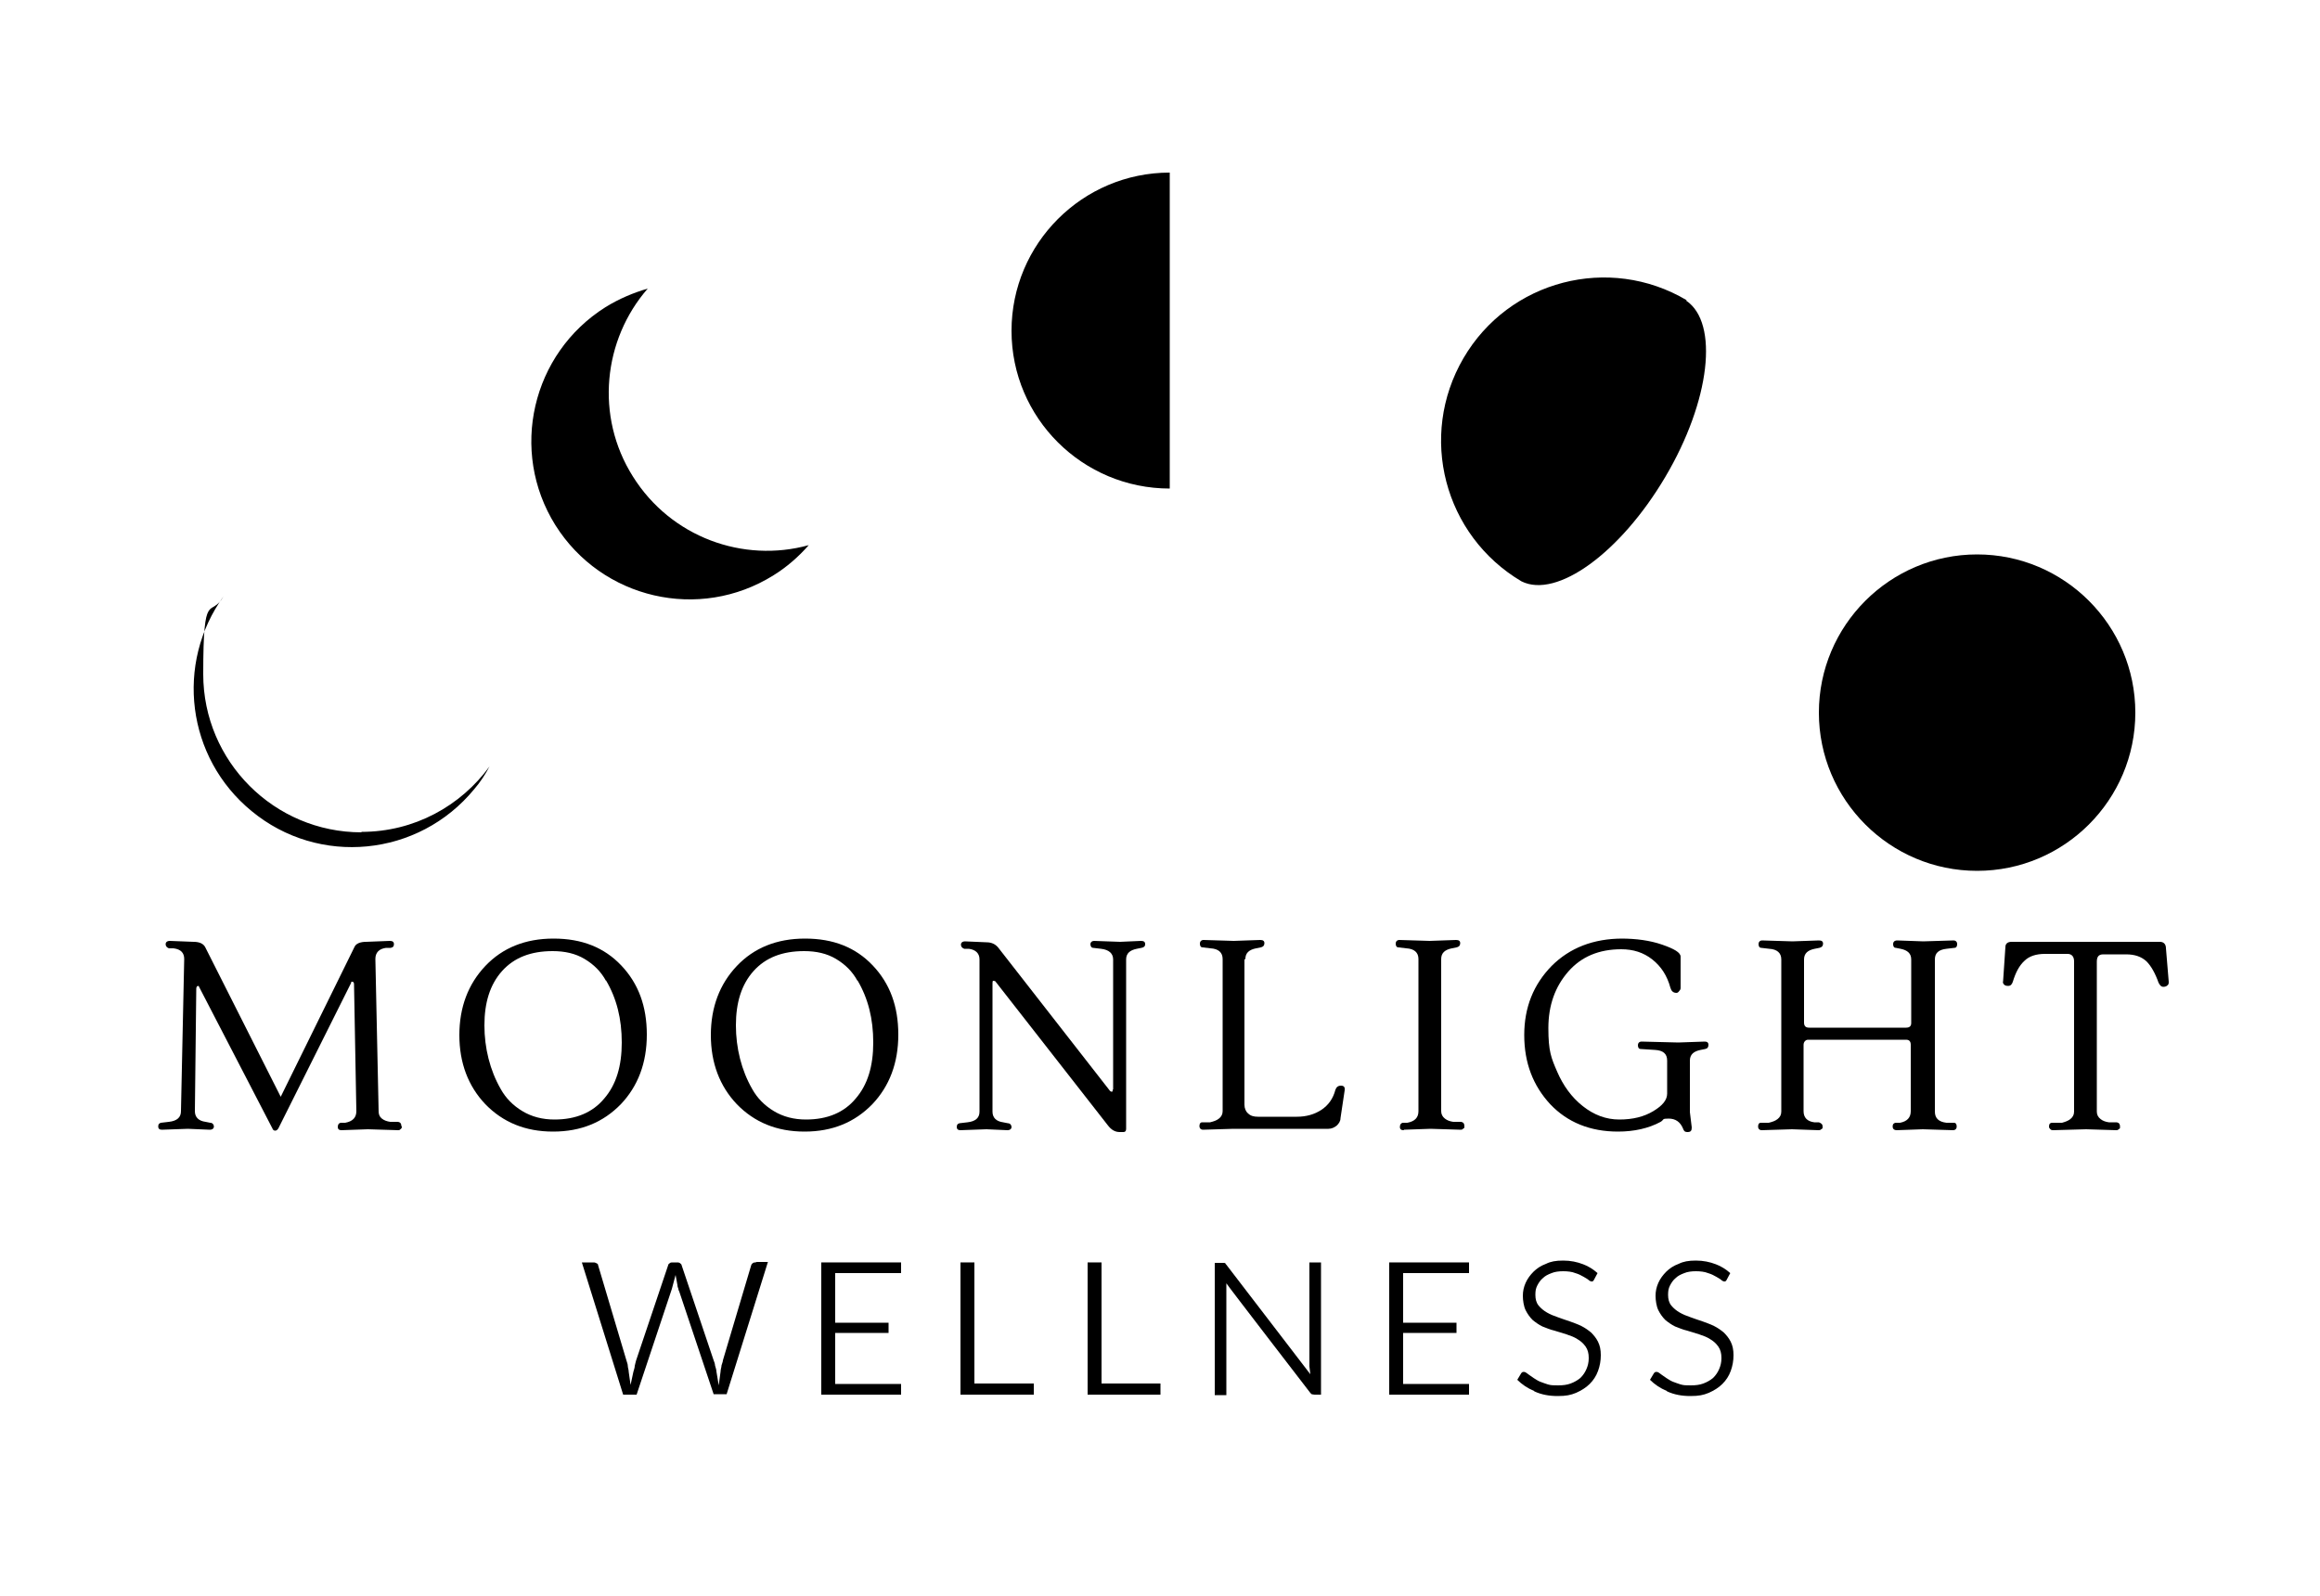 <?xml version="1.0" encoding="UTF-8"?>
<svg xmlns="http://www.w3.org/2000/svg" xmlns:xlink="http://www.w3.org/1999/xlink" id="Layer_1" data-name="Layer 1" width="500" height="344" version="1.1" viewBox="0 0 500 344">
  <defs>
    <style>
      .cls-1 {
        clip-path: url(#clippath);
      }

      .cls-2 {
        fill: none;
      }

      .cls-2, .cls-3, .cls-4 {
        stroke-width: 0px;
      }

      .cls-3 {
        fill: #0571d3;
      }

      .cls-5 {
        clip-path: url(#clippath-1);
      }

      .cls-4 {
        fill: #000;
      }
    </style>
    <clipPath id="clippath">
      <rect class="cls-2" x="361.1" y="377.3" width="2" height="1.6"></rect>
    </clipPath>
    <clipPath id="clippath-1">
      <path class="cls-2" d="M363,377.9c-.9,1.3-1.7,1.1-1.8.8-.2-.3,0-1.1.2-1.3.3-.2,1.3,0,1.3,0l.3.4Z"></path>
    </clipPath>
  </defs>
  <path class="cls-4" d="M426.1,119.5c-18.8,0-34.1,15.3-34.1,34.1s15.3,34.1,34.1,34.1,34.1-15.3,34.1-34.1-15.3-34.1-34.1-34.1Z"></path>
  <path class="cls-4" d="M252.1,37.2c-18.8,0-34.1,15.3-34.1,34.1s15.3,34,34.1,34V37.2Z"></path>
  <path class="cls-4" d="M86.6,242.8c0,.2,0,.4-.3.6-.2.2-.3.2-.5.2l-6.5-.2-5.7.2c-.5,0-.8-.2-.8-.7s.2-.8.6-.9h1c1.6-.3,2.4-1.1,2.4-2.5l-.5-27.3c0-.4-.1-.6-.4-.6s-.2,0-.2.2l-15.7,31.4c-.2.3-.4.5-.7.5s-.5-.2-.6-.5l-15.8-30.5c0-.1-.1-.2-.2-.2-.2,0-.4.2-.4.6l-.3,26.4c0,1.3.8,2.1,2.3,2.3l1,.2c.5,0,.8.4.8.8s-.3.7-.9.7l-4.7-.2-5.6.2c-.5,0-.8-.2-.8-.7s.2-.7.6-.8l1.7-.2c1.8-.2,2.6-1,2.6-2.3l.7-32.8c0-1.3-.7-2.1-2.3-2.3h-1c-.5-.2-.7-.5-.7-.9s.3-.7.9-.7l5.1.2c1.3,0,2.1.4,2.5,1.1l16.3,32.3,15.9-32.3c.3-.7,1.2-1.1,2.5-1.1l5.1-.2c.6,0,.9.2.9.7s-.2.7-.7.8h-1c-1.5.2-2.3,1-2.3,2.4l.7,32.8c0,.7.2,1.2.7,1.6.5.4,1.1.6,1.8.7h1.7c.5.1.7.4.7.9Z"></path>
  <path class="cls-4" d="M119.3,202.3c6.1,0,10.9,1.9,14.6,5.8,3.7,3.9,5.5,8.8,5.5,14.9s-1.9,11.1-5.6,15c-3.8,3.9-8.6,5.9-14.6,5.9s-10.8-2-14.6-5.9c-3.7-3.9-5.6-8.9-5.6-14.9s1.9-11,5.6-14.9c3.7-3.9,8.6-5.9,14.7-5.9ZM130.6,211.4c-1.1-2-2.6-3.5-4.6-4.7-2-1.2-4.3-1.7-6.9-1.7-4.7,0-8.3,1.4-10.9,4.3-2.6,2.9-3.8,6.8-3.8,11.7s1.2,9.7,3.5,13.7c1.1,2,2.7,3.6,4.7,4.8s4.3,1.8,6.9,1.8c4.6,0,8.2-1.5,10.7-4.5,2.6-3,3.8-7,3.8-12.1s-1.1-9.5-3.4-13.4Z"></path>
  <path class="cls-4" d="M173.5,202.3c6.1,0,10.9,1.9,14.6,5.8,3.7,3.9,5.5,8.8,5.5,14.9s-1.9,11.1-5.6,15c-3.8,3.9-8.6,5.9-14.6,5.9s-10.8-2-14.6-5.9c-3.7-3.9-5.6-8.9-5.6-14.9s1.9-11,5.6-14.9c3.7-3.9,8.6-5.9,14.7-5.9ZM184.8,211.4c-1.1-2-2.6-3.5-4.6-4.7-2-1.2-4.3-1.7-6.9-1.7-4.7,0-8.3,1.4-10.9,4.3-2.6,2.9-3.8,6.8-3.8,11.7s1.2,9.7,3.5,13.7c1.1,2,2.7,3.6,4.7,4.8s4.3,1.8,6.9,1.8c4.6,0,8.2-1.5,10.7-4.5,2.6-3,3.8-7,3.8-12.1s-1.1-9.5-3.4-13.4Z"></path>
  <path class="cls-4" d="M239.9,234.8v-28c0-1.3-.9-2.1-2.6-2.3l-1.7-.2c-.4,0-.6-.4-.6-.8s.3-.7.8-.7l5.6.2,4.5-.2c.6,0,.9.2.9.7s-.3.7-.8.8l-1,.2c-1.5.3-2.3,1-2.3,2.3v36.5c0,.5-.2.7-.6.7h-.8c-1,0-1.8-.5-2.5-1.4l-24.3-31.1c0,0-.2-.1-.4-.1s-.2.2-.2.6v27.6c0,1.3.8,2.1,2.3,2.3l1,.2c.5,0,.8.4.8.8s-.3.7-.9.7l-4.5-.2-5.6.2c-.5,0-.8-.2-.8-.7s.2-.7.6-.8l1.7-.2c1.8-.2,2.6-1,2.6-2.3v-32.8c0-1.3-.8-2.1-2.3-2.3h-1c-.5-.2-.7-.5-.7-.9s.3-.7.9-.7l4.6.2c1.1,0,1.9.4,2.5,1.1l24.1,30.9c.1.1.2.2.4.2s.2-.1.2-.4Z"></path>
  <path class="cls-4" d="M268.2,206.8v31.3c0,.8.3,1.5.8,1.9.5.5,1.2.7,2.1.7h8.4c2,0,3.8-.5,5.3-1.5,1.5-1,2.5-2.4,3-4.3.2-.6.6-.9,1.2-.9s.9.3.8,1l-.9,6c0,.7-.4,1.2-.8,1.6-.5.4-1.1.7-1.8.7h-20.5l-6.5.2c-.5,0-.8-.3-.8-.8s.2-.8.6-.8h1.7c.8-.2,1.4-.4,1.9-.8.5-.4.8-.9.8-1.6v-32.8c0-1.4-.9-2.2-2.6-2.3l-1.7-.2c-.4,0-.6-.3-.6-.8s.3-.8.8-.8l6.5.2,5.7-.2c.6,0,.9.2.9.7s-.3.8-.8.9l-1,.2c-1.5.3-2.3,1-2.3,2.3Z"></path>
  <path class="cls-4" d="M302.5,243.6c-.5,0-.8-.2-.8-.7s.2-.8.6-.9h1c1.6-.3,2.4-1.1,2.4-2.5v-32.8c0-1.4-.9-2.2-2.6-2.3l-1.7-.2c-.4,0-.6-.3-.6-.8s.3-.8.8-.8l6.5.2,5.7-.2c.6,0,.9.2.9.7s-.3.8-.8.9l-1,.2c-1.5.3-2.3,1-2.3,2.3v32.8c0,.7.3,1.2.8,1.6.5.4,1.1.6,1.8.7h1.7c.5.1.7.4.7.9s0,.4-.3.6c-.2.2-.3.2-.5.2l-6.5-.2-5.7.2Z"></path>
  <path class="cls-4" d="M349.4,202.3c3.2,0,6.2.4,8.8,1.3,2.6.9,4,1.7,4,2.6v6.6c0,.3,0,.5-.3.8-.2.3-.4.4-.6.4-.7,0-1.1-.4-1.3-1.1-.7-2.6-2-4.6-3.9-6.1-1.9-1.5-4.1-2.2-6.7-2.2-4.8,0-8.6,1.6-11.4,4.8-2.8,3.2-4.3,7.2-4.3,12.2s.6,6.4,1.9,9.4c1.3,3,3.1,5.5,5.5,7.4,2.4,1.9,5,2.9,7.9,2.9s5.3-.6,7.3-1.8c2-1.2,3-2.4,3-3.8v-7.1c0-1.5-.9-2.2-2.6-2.3l-3.1-.2c-.4,0-.6-.3-.6-.8s.3-.8.8-.8l7.9.2,5.7-.2c.5,0,.8.2.8.7s-.2.8-.7.9l-1,.2c-1.5.3-2.3,1-2.3,2.3v11.1l.4,3.3c0,.7-.2,1-.9,1s-.8-.3-1-.8c-.6-1.4-1.6-2.1-3.1-2.1s-.9.2-1.7.7c-2.6,1.4-5.7,2.1-9.2,2.1-6,0-10.9-2-14.6-5.9-3.7-4-5.6-8.9-5.6-14.9s2-10.9,5.9-14.9c3.9-3.9,9-5.9,15.3-5.9Z"></path>
  <path class="cls-4" d="M421.1,242c.4,0,.6.3.6.8s-.3.8-.8.8l-6.5-.2-5.6.2c-.6,0-.9-.3-.9-.8s.2-.7.6-.8h1c1.5-.3,2.3-1.1,2.3-2.5v-14.3c0-.7-.3-1.1-1-1.1h-21.1c-.3,0-.5.1-.7.3-.2.2-.3.5-.3.8v14.3c0,1.4.8,2.2,2.3,2.4h1c.5.2.8.4.8.9s0,.4-.3.6c-.2.2-.4.2-.6.2l-5.7-.2-6.5.2c-.5,0-.8-.3-.8-.8s.2-.8.6-.8h1.7c.8-.2,1.4-.4,1.9-.8.5-.4.8-.9.8-1.6v-32.8c0-1.4-.9-2.2-2.6-2.3l-1.7-.2c-.4,0-.6-.3-.6-.8s.3-.8.8-.8l6.5.2,5.7-.2c.6,0,.9.2.9.7s-.3.8-.8.9l-1,.2c-1.5.3-2.3,1-2.3,2.3v13.6c0,.8.4,1.1,1.1,1.1h20.9c.7,0,1.1-.3,1.1-1v-13.7c0-1.3-.8-2-2.3-2.3l-1-.2c-.4,0-.6-.3-.6-.8s.3-.8.9-.8l5.6.2,6.5-.2c.5,0,.8.3.8.8s-.2.8-.6.8l-1.7.2c-1.7.2-2.5.9-2.5,2.3v32.8c0,1.4.8,2.2,2.5,2.4h1.7Z"></path>
  <path class="cls-4" d="M451.9,207.2v32.4c0,.7.3,1.2.8,1.6.5.4,1.1.6,1.8.7h1.7c.5.1.7.4.7.9s0,.4-.3.6c-.2.2-.3.2-.5.2l-6.5-.2-7.1.2c-.2,0-.4,0-.6-.2-.2-.2-.3-.3-.3-.6,0-.5.2-.8.7-.8h2.1c.7-.2,1.3-.4,1.8-.8.5-.4.8-.9.8-1.6v-32.4c0-1-.5-1.6-1.4-1.6h-4.9c-1.9,0-3.4.5-4.4,1.5-1.1,1-1.9,2.5-2.5,4.5-.2.6-.5.9-1,.9s-.7-.1-.9-.3c-.2-.2-.3-.5-.2-.7l.5-7.4c0-.7.5-1.1,1.3-1.1h32c.8,0,1.3.5,1.3,1.4l.6,7.2c0,.3,0,.6-.3.8-.2.2-.5.3-.9.3s-.7-.3-1-.9c-.7-2-1.6-3.6-2.6-4.6-1.1-1-2.5-1.5-4.4-1.5h-4.9c-1,0-1.4.5-1.4,1.6Z"></path>
  <path class="cls-4" d="M77.9,179.4c-18.8,0-34.1-15.3-34.1-34.1s1.6-11.8,4.4-16.8c-10.5,14.5-8,34.8,6,46.3,14.5,12,36,9.9,48-4.7,1.3-1.5,2.4-3.2,3.3-4.9-6.2,8.5-16.2,14.1-27.6,14.1Z"></path>
  <path class="cls-4" d="M136.4,102.7c-8.2-13-6.4-29.5,3.2-40.5-3.1.9-6.2,2.2-9.1,4-15.9,10-20.8,31-10.8,47,10,15.9,31,20.8,47,10.8,2.9-1.8,5.4-4,7.6-6.5-14.1,3.9-29.7-1.7-37.9-14.8Z"></path>
  <path class="cls-4" d="M363.5,64.7h0c-16.7-9.9-38.3-4.3-48.1,12.5s-4.2,38.2,12.5,48.1h0c7.6,3.8,21.3-6.1,31-22.5,9.7-16.4,11.6-33.2,4.5-38Z"></path>
  <g class="cls-1">
    <g class="cls-5">
      <path class="cls-3" d="M357.2,373.4h9.9v9.7h-9.9v-9.7Z"></path>
    </g>
  </g>
  <path class="cls-4" d="M162.8,272.1c-.2,0-.4,0-.6.2-.2.1-.2.2-.3.4l-6.1,20.5c0,.3-.2.7-.3,1.1,0,.4-.2.8-.2,1.3l-.4,3-.5-3c0-.4-.2-.9-.3-1.3,0-.4-.2-.8-.3-1.1l-6.9-20.5c0-.2-.2-.3-.3-.4-.1-.1-.3-.2-.6-.2h-1.1c-.2,0-.4,0-.6.2-.2.1-.3.3-.3.4l-6.9,20.5c-.1.4-.2.7-.3,1.2,0,.4-.2.9-.3,1.3l-.6,2.8-.4-2.8c0-.5-.2-.9-.2-1.3,0-.4-.2-.8-.3-1.2l-6.1-20.5c0-.2-.1-.3-.3-.4-.2-.1-.4-.2-.6-.2h-2.6l8.9,28.5h2.9l7.6-22.8.8-3,.4,2.2c0,.3.1.5.2.8,0,.2.1.4.2.6l7.4,22.1h2.8l8.9-28.5h-2.4Z"></path>
  <polygon class="cls-4" points="191.5 287.3 191.5 285.1 180 285.1 180 274.4 194.2 274.4 194.2 272.1 177 272.1 177 300.6 194.2 300.6 194.2 298.3 180 298.3 180 287.3 191.5 287.3"></polygon>
  <polygon class="cls-4" points="207 272.1 207 300.6 222.8 300.6 222.8 298.2 210 298.2 210 272.1 207 272.1"></polygon>
  <polygon class="cls-4" points="234.4 272.1 234.4 300.6 250.1 300.6 250.1 298.2 237.4 298.2 237.4 272.1 234.4 272.1"></polygon>
  <path class="cls-4" d="M284.7,300.6v-28.5h-2.5v20.4c0,.3,0,.6,0,1v.2c0,.3,0,.5,0,.8l.2,1.7-18.1-23.6c-.1-.1-.2-.2-.2-.3-.1,0-.2-.1-.2-.1,0,0-.1,0-.2,0-.1,0-.2,0-.4,0h-1.5v28.5h2.5v-20.5c0-.3,0-.6,0-.9,0-.3,0-.7,0-1v-1.7c-.1,0,18,23.5,18,23.5.2.2.3.4.4.4.1,0,.3.1.6.1h1.5Z"></path>
  <polygon class="cls-4" points="313.9 287.3 313.9 285.1 302.4 285.1 302.4 274.4 316.6 274.4 316.6 272.1 299.4 272.1 299.4 300.6 316.6 300.6 316.6 298.3 302.4 298.3 302.4 287.3 313.9 287.3"></polygon>
  <path class="cls-4" d="M330.7,299.9c1.5.7,3.2,1,5,1s2.8-.2,4-.7c1.1-.5,2.1-1.1,2.9-1.9.8-.8,1.4-1.7,1.8-2.8.4-1.1.6-2.2.6-3.4s-.2-2.1-.6-2.9c-.4-.8-.9-1.4-1.5-2-.6-.5-1.3-1-2.1-1.4-.8-.4-1.7-.7-2.5-1-.9-.3-1.8-.6-2.6-.9-.9-.3-1.6-.6-2.3-1-.7-.4-1.3-.9-1.8-1.5-.5-.6-.7-1.4-.7-2.3s.1-1.4.4-2c.3-.6.7-1.2,1.2-1.6.5-.5,1.1-.8,1.9-1.1.7-.3,1.6-.4,2.5-.4s1.9.1,2.6.4c.7.2,1.3.5,1.8.8.5.3.9.5,1.2.8.3.2.5.2.5.2.1,0,.2,0,.2,0,0,0,.2-.1.3-.3l.8-1.5c-.9-.8-2-1.5-3.1-1.9-1.3-.5-2.7-.8-4.3-.8s-2.7.2-3.7.7c-1.1.4-2,1-2.7,1.7-.7.7-1.3,1.5-1.7,2.4-.4.9-.6,1.8-.6,2.8s.2,2.3.6,3.1c.4.8.9,1.5,1.5,2.1.6.5,1.3,1,2.1,1.4.8.3,1.7.7,2.6.9l2.6.8c.9.3,1.7.6,2.3,1,.7.4,1.3.9,1.8,1.6.5.7.7,1.5.7,2.5s-.2,1.7-.5,2.4c-.3.7-.7,1.3-1.3,1.9-.6.5-1.3.9-2.1,1.2-.8.3-1.7.4-2.7.4s-1.5,0-2.2-.2c-.6-.2-1.2-.4-1.7-.6-.5-.2-.9-.5-1.4-.8-.4-.3-.7-.5-1-.7-.3-.2-.5-.4-.7-.5-.2-.1-.3-.1-.3-.1,0,0-.2,0-.3,0-.1,0-.2.2-.3.2l-.9,1.5c1,1,2.2,1.8,3.6,2.4Z"></path>
  <path class="cls-4" d="M359.3,299.9c1.5.7,3.2,1,5,1s2.8-.2,4-.7c1.1-.5,2.1-1.1,2.9-1.9.8-.8,1.4-1.7,1.8-2.8.4-1.1.6-2.2.6-3.4s-.2-2.1-.6-2.9c-.4-.8-.9-1.4-1.5-2-.6-.5-1.3-1-2.1-1.4-.8-.4-1.7-.7-2.5-1-.9-.3-1.8-.6-2.6-.9-.9-.3-1.6-.6-2.3-1-.7-.4-1.3-.9-1.8-1.5-.5-.6-.7-1.4-.7-2.3s.1-1.4.4-2c.3-.6.7-1.2,1.2-1.6.5-.5,1.1-.8,1.9-1.1.7-.3,1.6-.4,2.5-.4s1.9.1,2.6.4c.7.2,1.3.5,1.8.8.5.3.9.5,1.2.8.3.2.5.2.5.2.1,0,.2,0,.2,0,0,0,.2-.1.3-.3l.8-1.5c-.9-.8-2-1.5-3.1-1.9-1.3-.5-2.7-.8-4.3-.8s-2.7.2-3.7.7c-1.1.4-2,1-2.7,1.7-.7.7-1.3,1.5-1.7,2.4-.4.9-.6,1.8-.6,2.8s.2,2.3.6,3.1c.4.8.9,1.5,1.5,2.1.6.5,1.3,1,2.1,1.4.8.3,1.7.7,2.6.9l2.6.8c.9.3,1.7.6,2.3,1,.7.4,1.3.9,1.8,1.6.5.7.7,1.5.7,2.5s-.2,1.7-.5,2.4c-.3.7-.7,1.3-1.3,1.9-.6.5-1.3.9-2.1,1.2-.8.3-1.7.4-2.7.4s-1.5,0-2.2-.2c-.6-.2-1.2-.4-1.7-.6-.5-.2-.9-.5-1.4-.8-.4-.3-.7-.5-1-.7-.3-.2-.5-.4-.7-.5-.2-.1-.3-.1-.3-.1,0,0-.2,0-.3,0-.1,0-.2.2-.3.2l-.9,1.5c1,1,2.2,1.8,3.6,2.4Z"></path>
</svg>
